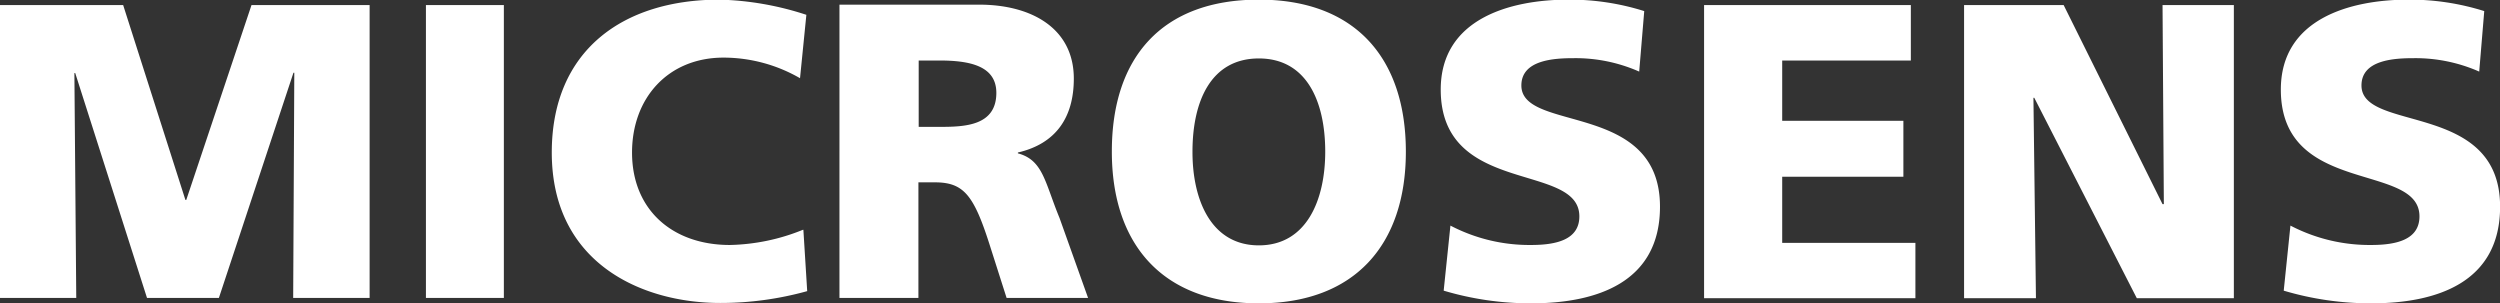<svg id="Ebene_1" data-name="Ebene 1" xmlns="http://www.w3.org/2000/svg" viewBox="0 0 268.18 32.54"><rect x="0" y="0" width="268.18" height="32.54" fill="#333333" stroke="none"/><defs><style>.cls-1{fill:#fff;fill-rule:evenodd;}</style></defs><title>MICROSENS_Logo_neg</title><path class="cls-1" d="M0,32h8.2L8,7.88h.09L15.79,32H23.5l8-24.16h.09L31.47,32h8.2V.58H27L20,21.49h-.09L13.23.58H0V32Zm45.69,0h8.38V.58H45.71V32Zm40.46-7.31a21.88,21.88,0,0,1-7.84,1.63c-6.12,0-10.49-3.74-10.49-9.92,0-5.85,3.87-10.18,9.82-10.18a16.46,16.46,0,0,1,8.2,2.21l.68-6.8A32.42,32.42,0,0,0,77.21,0c-10.37,0-18,5.45-18,16.4,0,11.9,9.69,16.14,18.07,16.14a34.65,34.65,0,0,0,9.33-1.27l-.41-6.58Zm4,7.31h8.39V19.6h1.75c3.11,0,4.19,1.35,5.91,6.76L108,32h8.74l-3.06-8.57c-1.58-3.83-1.76-6.22-4.47-6.94v-.09c4.06-.94,6-3.74,6-7.93,0-5.4-4.55-7.93-10.14-7.93h-15V32ZM98.57,6.53h2.2c3.2,0,6.13.54,6.13,3.47,0,3.56-3.42,3.65-6.13,3.65h-2.2V6.53Zm20.72,9.78c0,10,5.5,16.27,15.77,16.27s15.77-6.27,15.77-16.27S145.43,0,135.06,0s-15.77,6.18-15.77,16.27Zm8.65,0c0-5.45,2-10,7.12-10s7.12,4.6,7.12,10c0,5.18-2,10.05-7.12,10.05s-7.12-4.87-7.12-10Zm26.95,14.91a32.63,32.63,0,0,0,9.37,1.36c7,0,13.83-2.21,13.83-10.37,0-11.35-14.87-7.93-14.87-13,0-2.75,3.52-2.93,5.64-2.93a16.89,16.89,0,0,1,7,1.44l.54-6.49A26.63,26.63,0,0,0,168.27,0c-6.31,0-13.7,2.08-13.7,9.65,0,11.44,14.87,7.75,14.87,13.6,0,2.53-2.52,3.07-5.18,3.07a18.3,18.3,0,0,1-8.65-2.08l-.72,6.94Zm27.93.81h22.67V26.09H191.2V19h13V13h-13V6.53H205V.58H182.82V32Zm27.89,0h7.71l-.27-21.5h.09l11,21.5h10.41V.58H232l.14,21.36H232L221.39.58H210.71V32ZM245,31.22a32.75,32.75,0,0,0,9.38,1.36c7,0,13.83-2.21,13.83-10.37,0-11.35-14.87-7.93-14.87-13,0-2.75,3.51-2.93,5.63-2.93a16.93,16.93,0,0,1,7,1.44l.54-6.49A26.68,26.68,0,0,0,258.39,0c-6.31,0-13.7,2.08-13.7,9.65,0,11.44,14.87,7.75,14.87,13.6,0,2.53-2.53,3.07-5.18,3.07a18.37,18.37,0,0,1-8.66-2.08L245,31.22Z" transform="translate(-0.02 -0.04)"/></svg>